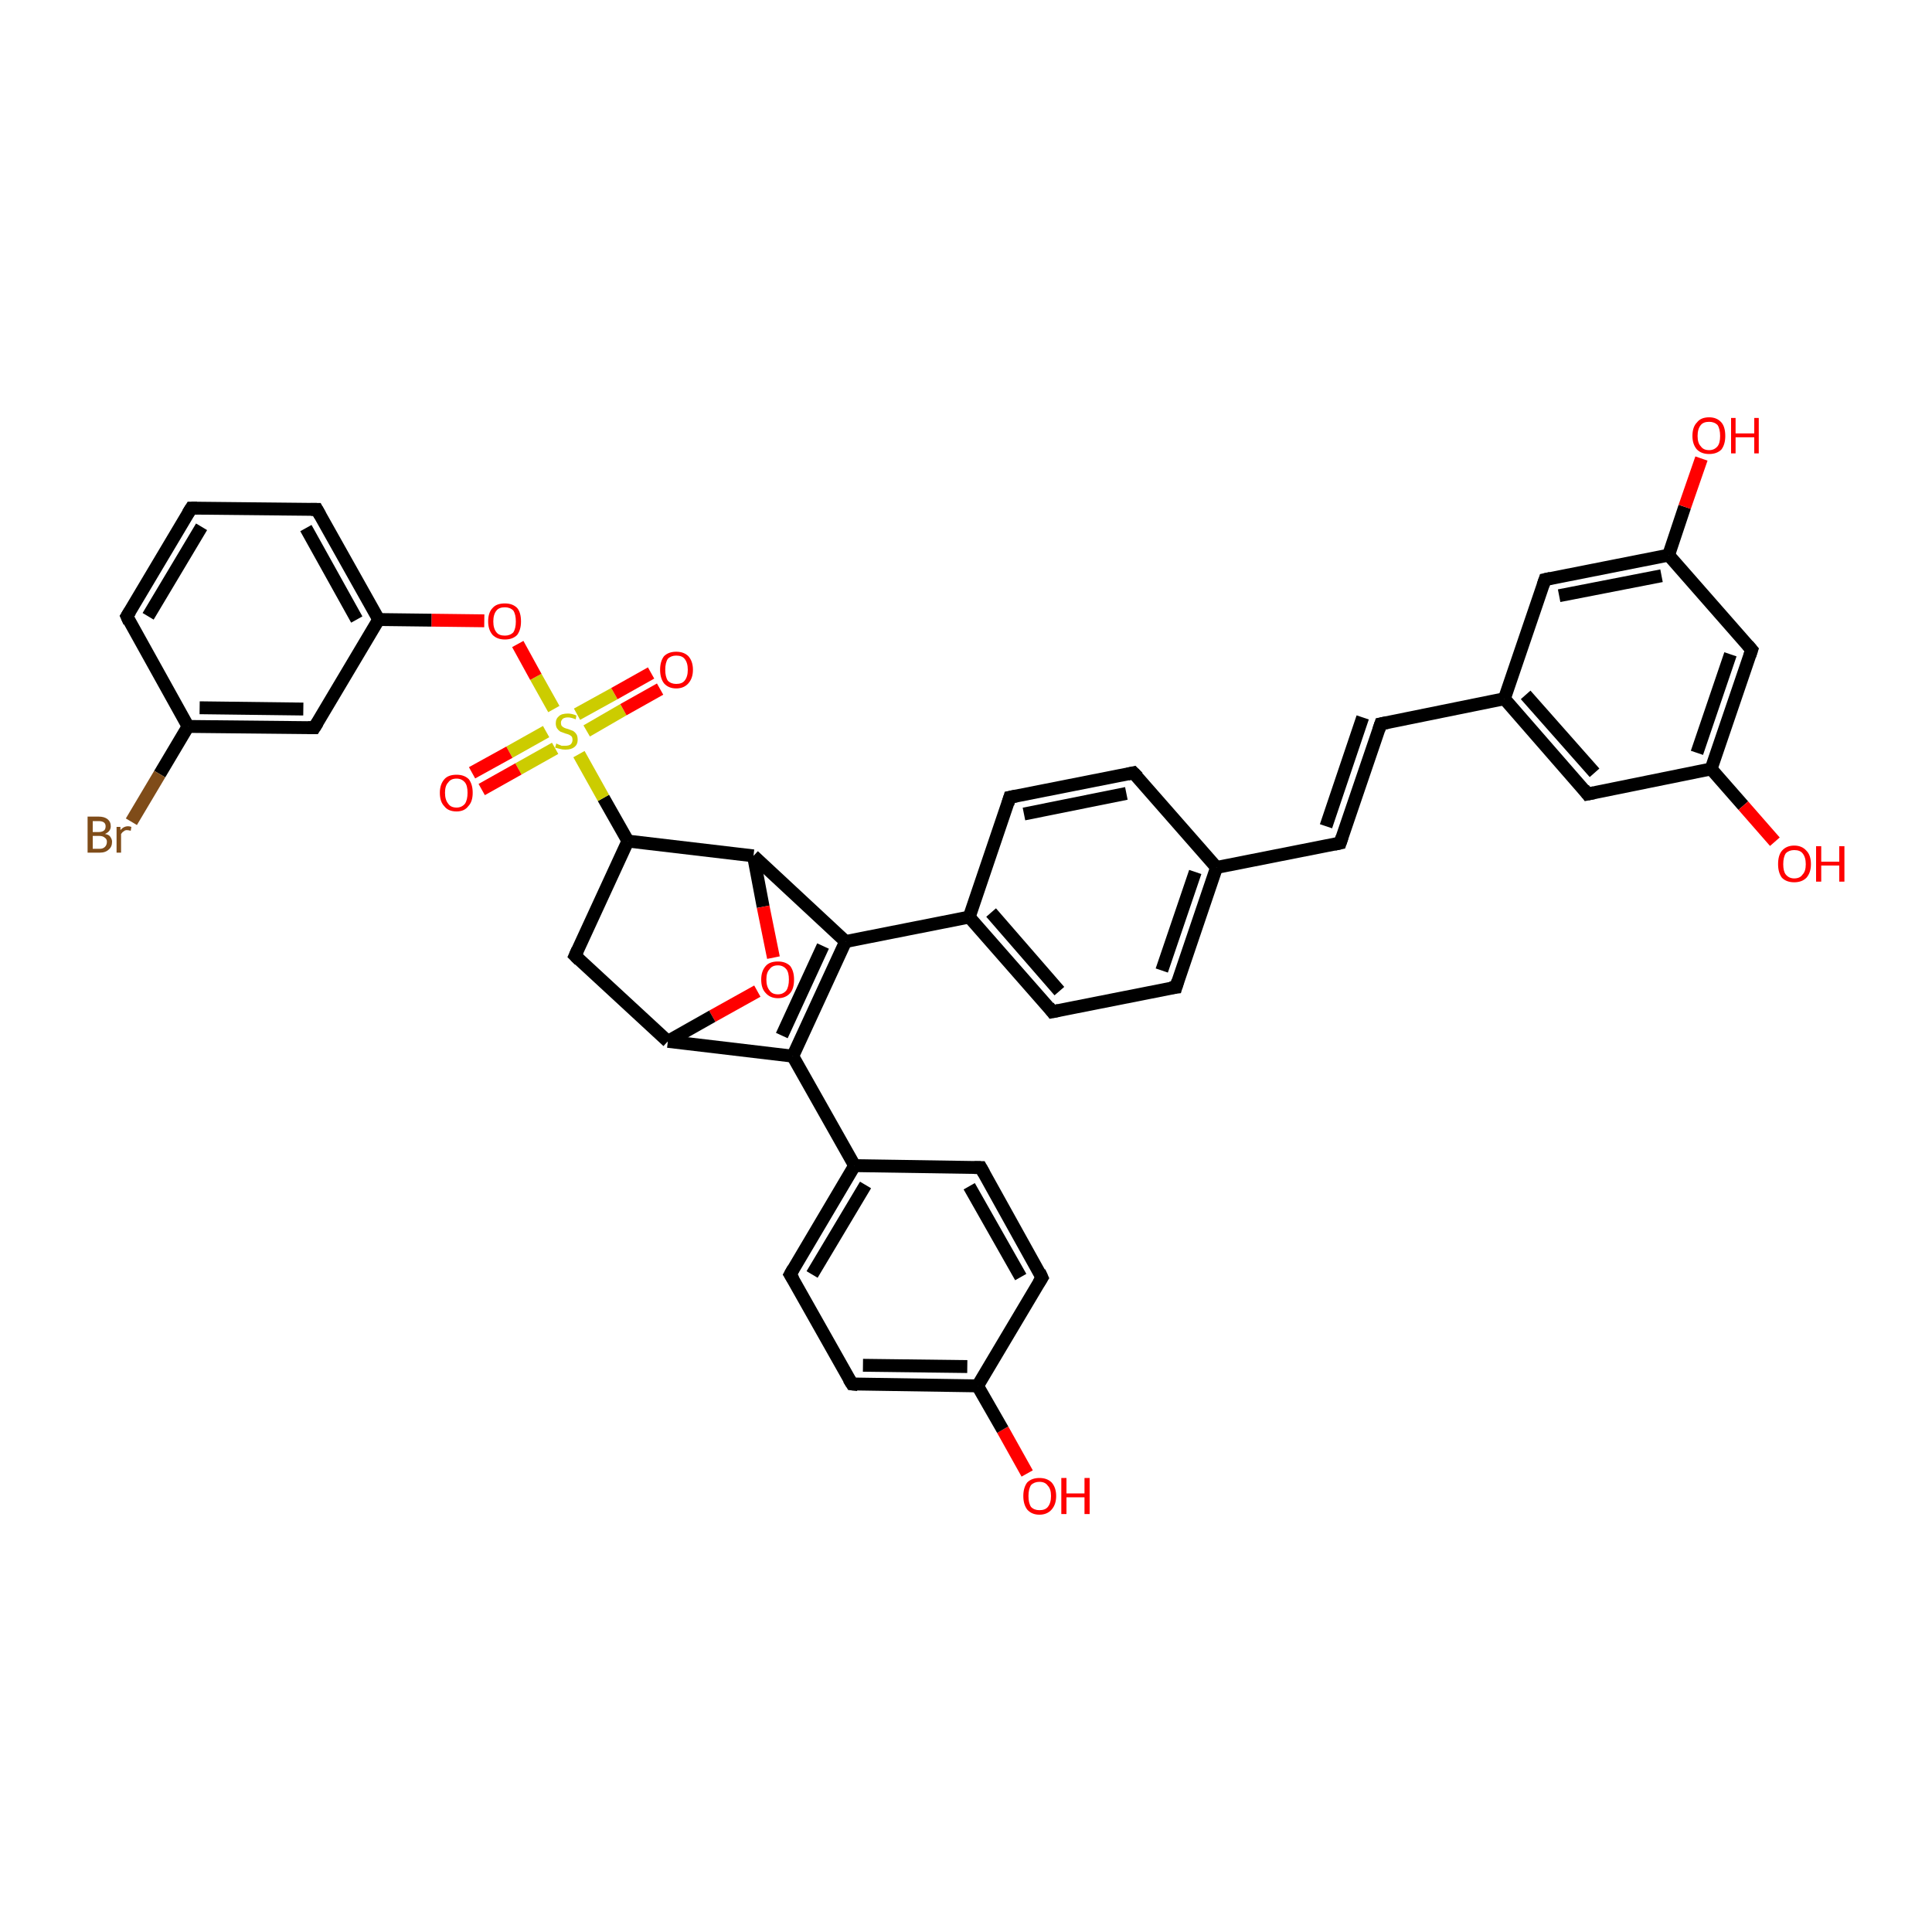 <?xml version='1.0' encoding='iso-8859-1'?>
<svg version='1.1' baseProfile='full'
              xmlns='http://www.w3.org/2000/svg'
                      xmlns:rdkit='http://www.rdkit.org/xml'
                      xmlns:xlink='http://www.w3.org/1999/xlink'
                  xml:space='preserve'
width='300px' height='300px' viewBox='0 0 300 300'>
<!-- END OF HEADER -->
<rect style='opacity:1.0;fill:#FFFFFF;stroke:none' width='300.0' height='300.0' x='0.0' y='0.0'> </rect>
<path class='bond-0 atom-0 atom-1' d='M 159.5,228.8 L 155.7,222.0' style='fill:none;fill-rule:evenodd;stroke:#FF0000;stroke-width:2.0px;stroke-linecap:butt;stroke-linejoin:miter;stroke-opacity:1' />
<path class='bond-0 atom-0 atom-1' d='M 155.7,222.0 L 151.8,215.2' style='fill:none;fill-rule:evenodd;stroke:#000000;stroke-width:2.0px;stroke-linecap:butt;stroke-linejoin:miter;stroke-opacity:1' />
<path class='bond-1 atom-1 atom-2' d='M 151.8,215.2 L 132.3,214.9' style='fill:none;fill-rule:evenodd;stroke:#000000;stroke-width:2.0px;stroke-linecap:butt;stroke-linejoin:miter;stroke-opacity:1' />
<path class='bond-1 atom-1 atom-2' d='M 150.2,212.2 L 134.0,212.0' style='fill:none;fill-rule:evenodd;stroke:#000000;stroke-width:2.0px;stroke-linecap:butt;stroke-linejoin:miter;stroke-opacity:1' />
<path class='bond-2 atom-2 atom-3' d='M 132.3,214.9 L 122.7,197.9' style='fill:none;fill-rule:evenodd;stroke:#000000;stroke-width:2.0px;stroke-linecap:butt;stroke-linejoin:miter;stroke-opacity:1' />
<path class='bond-3 atom-3 atom-4' d='M 122.7,197.9 L 132.7,181.0' style='fill:none;fill-rule:evenodd;stroke:#000000;stroke-width:2.0px;stroke-linecap:butt;stroke-linejoin:miter;stroke-opacity:1' />
<path class='bond-3 atom-3 atom-4' d='M 126.1,197.9 L 134.4,184.0' style='fill:none;fill-rule:evenodd;stroke:#000000;stroke-width:2.0px;stroke-linecap:butt;stroke-linejoin:miter;stroke-opacity:1' />
<path class='bond-4 atom-4 atom-5' d='M 132.7,181.0 L 152.3,181.3' style='fill:none;fill-rule:evenodd;stroke:#000000;stroke-width:2.0px;stroke-linecap:butt;stroke-linejoin:miter;stroke-opacity:1' />
<path class='bond-5 atom-5 atom-6' d='M 152.3,181.3 L 161.8,198.4' style='fill:none;fill-rule:evenodd;stroke:#000000;stroke-width:2.0px;stroke-linecap:butt;stroke-linejoin:miter;stroke-opacity:1' />
<path class='bond-5 atom-5 atom-6' d='M 150.5,184.2 L 158.5,198.3' style='fill:none;fill-rule:evenodd;stroke:#000000;stroke-width:2.0px;stroke-linecap:butt;stroke-linejoin:miter;stroke-opacity:1' />
<path class='bond-6 atom-4 atom-7' d='M 132.7,181.0 L 123.1,164.0' style='fill:none;fill-rule:evenodd;stroke:#000000;stroke-width:2.0px;stroke-linecap:butt;stroke-linejoin:miter;stroke-opacity:1' />
<path class='bond-7 atom-7 atom-8' d='M 123.1,164.0 L 131.3,146.2' style='fill:none;fill-rule:evenodd;stroke:#000000;stroke-width:2.0px;stroke-linecap:butt;stroke-linejoin:miter;stroke-opacity:1' />
<path class='bond-7 atom-7 atom-8' d='M 121.4,160.8 L 127.8,146.9' style='fill:none;fill-rule:evenodd;stroke:#000000;stroke-width:2.0px;stroke-linecap:butt;stroke-linejoin:miter;stroke-opacity:1' />
<path class='bond-8 atom-8 atom-9' d='M 131.3,146.2 L 117.0,132.9' style='fill:none;fill-rule:evenodd;stroke:#000000;stroke-width:2.0px;stroke-linecap:butt;stroke-linejoin:miter;stroke-opacity:1' />
<path class='bond-9 atom-9 atom-10' d='M 117.0,132.9 L 118.5,140.8' style='fill:none;fill-rule:evenodd;stroke:#000000;stroke-width:2.0px;stroke-linecap:butt;stroke-linejoin:miter;stroke-opacity:1' />
<path class='bond-9 atom-9 atom-10' d='M 118.5,140.8 L 120.1,148.7' style='fill:none;fill-rule:evenodd;stroke:#FF0000;stroke-width:2.0px;stroke-linecap:butt;stroke-linejoin:miter;stroke-opacity:1' />
<path class='bond-10 atom-10 atom-11' d='M 117.6,153.9 L 110.6,157.8' style='fill:none;fill-rule:evenodd;stroke:#FF0000;stroke-width:2.0px;stroke-linecap:butt;stroke-linejoin:miter;stroke-opacity:1' />
<path class='bond-10 atom-10 atom-11' d='M 110.6,157.8 L 103.7,161.7' style='fill:none;fill-rule:evenodd;stroke:#000000;stroke-width:2.0px;stroke-linecap:butt;stroke-linejoin:miter;stroke-opacity:1' />
<path class='bond-11 atom-11 atom-12' d='M 103.7,161.7 L 89.3,148.4' style='fill:none;fill-rule:evenodd;stroke:#000000;stroke-width:2.0px;stroke-linecap:butt;stroke-linejoin:miter;stroke-opacity:1' />
<path class='bond-12 atom-12 atom-13' d='M 89.3,148.4 L 97.5,130.6' style='fill:none;fill-rule:evenodd;stroke:#000000;stroke-width:2.0px;stroke-linecap:butt;stroke-linejoin:miter;stroke-opacity:1' />
<path class='bond-13 atom-13 atom-14' d='M 97.5,130.6 L 93.7,123.9' style='fill:none;fill-rule:evenodd;stroke:#000000;stroke-width:2.0px;stroke-linecap:butt;stroke-linejoin:miter;stroke-opacity:1' />
<path class='bond-13 atom-13 atom-14' d='M 93.7,123.9 L 89.9,117.1' style='fill:none;fill-rule:evenodd;stroke:#CCCC00;stroke-width:2.0px;stroke-linecap:butt;stroke-linejoin:miter;stroke-opacity:1' />
<path class='bond-14 atom-14 atom-15' d='M 91.1,113.5 L 96.8,110.2' style='fill:none;fill-rule:evenodd;stroke:#CCCC00;stroke-width:2.0px;stroke-linecap:butt;stroke-linejoin:miter;stroke-opacity:1' />
<path class='bond-14 atom-14 atom-15' d='M 96.8,110.2 L 102.5,107.0' style='fill:none;fill-rule:evenodd;stroke:#FF0000;stroke-width:2.0px;stroke-linecap:butt;stroke-linejoin:miter;stroke-opacity:1' />
<path class='bond-14 atom-14 atom-15' d='M 89.6,110.9 L 95.4,107.7' style='fill:none;fill-rule:evenodd;stroke:#CCCC00;stroke-width:2.0px;stroke-linecap:butt;stroke-linejoin:miter;stroke-opacity:1' />
<path class='bond-14 atom-14 atom-15' d='M 95.4,107.7 L 101.1,104.5' style='fill:none;fill-rule:evenodd;stroke:#FF0000;stroke-width:2.0px;stroke-linecap:butt;stroke-linejoin:miter;stroke-opacity:1' />
<path class='bond-15 atom-14 atom-16' d='M 84.8,113.6 L 79.1,116.8' style='fill:none;fill-rule:evenodd;stroke:#CCCC00;stroke-width:2.0px;stroke-linecap:butt;stroke-linejoin:miter;stroke-opacity:1' />
<path class='bond-15 atom-14 atom-16' d='M 79.1,116.8 L 73.3,120.0' style='fill:none;fill-rule:evenodd;stroke:#FF0000;stroke-width:2.0px;stroke-linecap:butt;stroke-linejoin:miter;stroke-opacity:1' />
<path class='bond-15 atom-14 atom-16' d='M 86.2,116.2 L 80.5,119.4' style='fill:none;fill-rule:evenodd;stroke:#CCCC00;stroke-width:2.0px;stroke-linecap:butt;stroke-linejoin:miter;stroke-opacity:1' />
<path class='bond-15 atom-14 atom-16' d='M 80.5,119.4 L 74.8,122.6' style='fill:none;fill-rule:evenodd;stroke:#FF0000;stroke-width:2.0px;stroke-linecap:butt;stroke-linejoin:miter;stroke-opacity:1' />
<path class='bond-16 atom-14 atom-17' d='M 86.0,110.1 L 83.2,105.1' style='fill:none;fill-rule:evenodd;stroke:#CCCC00;stroke-width:2.0px;stroke-linecap:butt;stroke-linejoin:miter;stroke-opacity:1' />
<path class='bond-16 atom-14 atom-17' d='M 83.2,105.1 L 80.4,100.0' style='fill:none;fill-rule:evenodd;stroke:#FF0000;stroke-width:2.0px;stroke-linecap:butt;stroke-linejoin:miter;stroke-opacity:1' />
<path class='bond-17 atom-17 atom-18' d='M 75.2,96.4 L 67.0,96.3' style='fill:none;fill-rule:evenodd;stroke:#FF0000;stroke-width:2.0px;stroke-linecap:butt;stroke-linejoin:miter;stroke-opacity:1' />
<path class='bond-17 atom-17 atom-18' d='M 67.0,96.3 L 58.8,96.2' style='fill:none;fill-rule:evenodd;stroke:#000000;stroke-width:2.0px;stroke-linecap:butt;stroke-linejoin:miter;stroke-opacity:1' />
<path class='bond-18 atom-18 atom-19' d='M 58.8,96.2 L 49.2,79.1' style='fill:none;fill-rule:evenodd;stroke:#000000;stroke-width:2.0px;stroke-linecap:butt;stroke-linejoin:miter;stroke-opacity:1' />
<path class='bond-18 atom-18 atom-19' d='M 55.4,96.2 L 47.5,82.0' style='fill:none;fill-rule:evenodd;stroke:#000000;stroke-width:2.0px;stroke-linecap:butt;stroke-linejoin:miter;stroke-opacity:1' />
<path class='bond-19 atom-19 atom-20' d='M 49.2,79.1 L 29.7,78.9' style='fill:none;fill-rule:evenodd;stroke:#000000;stroke-width:2.0px;stroke-linecap:butt;stroke-linejoin:miter;stroke-opacity:1' />
<path class='bond-20 atom-20 atom-21' d='M 29.7,78.9 L 19.7,95.7' style='fill:none;fill-rule:evenodd;stroke:#000000;stroke-width:2.0px;stroke-linecap:butt;stroke-linejoin:miter;stroke-opacity:1' />
<path class='bond-20 atom-20 atom-21' d='M 31.3,81.8 L 23.0,95.7' style='fill:none;fill-rule:evenodd;stroke:#000000;stroke-width:2.0px;stroke-linecap:butt;stroke-linejoin:miter;stroke-opacity:1' />
<path class='bond-21 atom-21 atom-22' d='M 19.7,95.7 L 29.2,112.8' style='fill:none;fill-rule:evenodd;stroke:#000000;stroke-width:2.0px;stroke-linecap:butt;stroke-linejoin:miter;stroke-opacity:1' />
<path class='bond-22 atom-22 atom-23' d='M 29.2,112.8 L 24.8,120.2' style='fill:none;fill-rule:evenodd;stroke:#000000;stroke-width:2.0px;stroke-linecap:butt;stroke-linejoin:miter;stroke-opacity:1' />
<path class='bond-22 atom-22 atom-23' d='M 24.8,120.2 L 20.4,127.6' style='fill:none;fill-rule:evenodd;stroke:#7F4C19;stroke-width:2.0px;stroke-linecap:butt;stroke-linejoin:miter;stroke-opacity:1' />
<path class='bond-23 atom-22 atom-24' d='M 29.2,112.8 L 48.8,113.0' style='fill:none;fill-rule:evenodd;stroke:#000000;stroke-width:2.0px;stroke-linecap:butt;stroke-linejoin:miter;stroke-opacity:1' />
<path class='bond-23 atom-22 atom-24' d='M 31.0,109.9 L 47.1,110.1' style='fill:none;fill-rule:evenodd;stroke:#000000;stroke-width:2.0px;stroke-linecap:butt;stroke-linejoin:miter;stroke-opacity:1' />
<path class='bond-24 atom-8 atom-25' d='M 131.3,146.2 L 150.5,142.4' style='fill:none;fill-rule:evenodd;stroke:#000000;stroke-width:2.0px;stroke-linecap:butt;stroke-linejoin:miter;stroke-opacity:1' />
<path class='bond-25 atom-25 atom-26' d='M 150.5,142.4 L 163.4,157.1' style='fill:none;fill-rule:evenodd;stroke:#000000;stroke-width:2.0px;stroke-linecap:butt;stroke-linejoin:miter;stroke-opacity:1' />
<path class='bond-25 atom-25 atom-26' d='M 153.9,141.7 L 164.5,153.9' style='fill:none;fill-rule:evenodd;stroke:#000000;stroke-width:2.0px;stroke-linecap:butt;stroke-linejoin:miter;stroke-opacity:1' />
<path class='bond-26 atom-26 atom-27' d='M 163.4,157.1 L 182.6,153.3' style='fill:none;fill-rule:evenodd;stroke:#000000;stroke-width:2.0px;stroke-linecap:butt;stroke-linejoin:miter;stroke-opacity:1' />
<path class='bond-27 atom-27 atom-28' d='M 182.6,153.3 L 188.9,134.7' style='fill:none;fill-rule:evenodd;stroke:#000000;stroke-width:2.0px;stroke-linecap:butt;stroke-linejoin:miter;stroke-opacity:1' />
<path class='bond-27 atom-27 atom-28' d='M 180.4,150.7 L 185.6,135.4' style='fill:none;fill-rule:evenodd;stroke:#000000;stroke-width:2.0px;stroke-linecap:butt;stroke-linejoin:miter;stroke-opacity:1' />
<path class='bond-28 atom-28 atom-29' d='M 188.9,134.7 L 208.1,130.9' style='fill:none;fill-rule:evenodd;stroke:#000000;stroke-width:2.0px;stroke-linecap:butt;stroke-linejoin:miter;stroke-opacity:1' />
<path class='bond-29 atom-29 atom-30' d='M 208.1,130.9 L 214.4,112.4' style='fill:none;fill-rule:evenodd;stroke:#000000;stroke-width:2.0px;stroke-linecap:butt;stroke-linejoin:miter;stroke-opacity:1' />
<path class='bond-29 atom-29 atom-30' d='M 205.9,128.3 L 211.6,111.4' style='fill:none;fill-rule:evenodd;stroke:#000000;stroke-width:2.0px;stroke-linecap:butt;stroke-linejoin:miter;stroke-opacity:1' />
<path class='bond-30 atom-30 atom-31' d='M 214.4,112.4 L 233.6,108.5' style='fill:none;fill-rule:evenodd;stroke:#000000;stroke-width:2.0px;stroke-linecap:butt;stroke-linejoin:miter;stroke-opacity:1' />
<path class='bond-31 atom-31 atom-32' d='M 233.6,108.5 L 246.5,123.3' style='fill:none;fill-rule:evenodd;stroke:#000000;stroke-width:2.0px;stroke-linecap:butt;stroke-linejoin:miter;stroke-opacity:1' />
<path class='bond-31 atom-31 atom-32' d='M 236.9,107.9 L 247.6,120.0' style='fill:none;fill-rule:evenodd;stroke:#000000;stroke-width:2.0px;stroke-linecap:butt;stroke-linejoin:miter;stroke-opacity:1' />
<path class='bond-32 atom-32 atom-33' d='M 246.5,123.3 L 265.7,119.4' style='fill:none;fill-rule:evenodd;stroke:#000000;stroke-width:2.0px;stroke-linecap:butt;stroke-linejoin:miter;stroke-opacity:1' />
<path class='bond-33 atom-33 atom-34' d='M 265.7,119.4 L 270.7,125.1' style='fill:none;fill-rule:evenodd;stroke:#000000;stroke-width:2.0px;stroke-linecap:butt;stroke-linejoin:miter;stroke-opacity:1' />
<path class='bond-33 atom-33 atom-34' d='M 270.7,125.1 L 275.6,130.7' style='fill:none;fill-rule:evenodd;stroke:#FF0000;stroke-width:2.0px;stroke-linecap:butt;stroke-linejoin:miter;stroke-opacity:1' />
<path class='bond-34 atom-33 atom-35' d='M 265.7,119.4 L 272.0,100.9' style='fill:none;fill-rule:evenodd;stroke:#000000;stroke-width:2.0px;stroke-linecap:butt;stroke-linejoin:miter;stroke-opacity:1' />
<path class='bond-34 atom-33 atom-35' d='M 263.5,116.9 L 268.7,101.6' style='fill:none;fill-rule:evenodd;stroke:#000000;stroke-width:2.0px;stroke-linecap:butt;stroke-linejoin:miter;stroke-opacity:1' />
<path class='bond-35 atom-35 atom-36' d='M 272.0,100.9 L 259.1,86.2' style='fill:none;fill-rule:evenodd;stroke:#000000;stroke-width:2.0px;stroke-linecap:butt;stroke-linejoin:miter;stroke-opacity:1' />
<path class='bond-36 atom-36 atom-37' d='M 259.1,86.2 L 261.6,78.7' style='fill:none;fill-rule:evenodd;stroke:#000000;stroke-width:2.0px;stroke-linecap:butt;stroke-linejoin:miter;stroke-opacity:1' />
<path class='bond-36 atom-36 atom-37' d='M 261.6,78.7 L 264.2,71.2' style='fill:none;fill-rule:evenodd;stroke:#FF0000;stroke-width:2.0px;stroke-linecap:butt;stroke-linejoin:miter;stroke-opacity:1' />
<path class='bond-37 atom-36 atom-38' d='M 259.1,86.2 L 239.9,90.0' style='fill:none;fill-rule:evenodd;stroke:#000000;stroke-width:2.0px;stroke-linecap:butt;stroke-linejoin:miter;stroke-opacity:1' />
<path class='bond-37 atom-36 atom-38' d='M 258.0,89.4 L 242.1,92.5' style='fill:none;fill-rule:evenodd;stroke:#000000;stroke-width:2.0px;stroke-linecap:butt;stroke-linejoin:miter;stroke-opacity:1' />
<path class='bond-38 atom-28 atom-39' d='M 188.9,134.7 L 176.0,120.0' style='fill:none;fill-rule:evenodd;stroke:#000000;stroke-width:2.0px;stroke-linecap:butt;stroke-linejoin:miter;stroke-opacity:1' />
<path class='bond-39 atom-39 atom-40' d='M 176.0,120.0 L 156.8,123.8' style='fill:none;fill-rule:evenodd;stroke:#000000;stroke-width:2.0px;stroke-linecap:butt;stroke-linejoin:miter;stroke-opacity:1' />
<path class='bond-39 atom-39 atom-40' d='M 174.9,123.2 L 159.0,126.4' style='fill:none;fill-rule:evenodd;stroke:#000000;stroke-width:2.0px;stroke-linecap:butt;stroke-linejoin:miter;stroke-opacity:1' />
<path class='bond-40 atom-6 atom-1' d='M 161.8,198.4 L 151.8,215.2' style='fill:none;fill-rule:evenodd;stroke:#000000;stroke-width:2.0px;stroke-linecap:butt;stroke-linejoin:miter;stroke-opacity:1' />
<path class='bond-41 atom-11 atom-7' d='M 103.7,161.7 L 123.1,164.0' style='fill:none;fill-rule:evenodd;stroke:#000000;stroke-width:2.0px;stroke-linecap:butt;stroke-linejoin:miter;stroke-opacity:1' />
<path class='bond-42 atom-24 atom-18' d='M 48.8,113.0 L 58.8,96.2' style='fill:none;fill-rule:evenodd;stroke:#000000;stroke-width:2.0px;stroke-linecap:butt;stroke-linejoin:miter;stroke-opacity:1' />
<path class='bond-43 atom-40 atom-25' d='M 156.8,123.8 L 150.5,142.4' style='fill:none;fill-rule:evenodd;stroke:#000000;stroke-width:2.0px;stroke-linecap:butt;stroke-linejoin:miter;stroke-opacity:1' />
<path class='bond-44 atom-13 atom-9' d='M 97.5,130.6 L 117.0,132.9' style='fill:none;fill-rule:evenodd;stroke:#000000;stroke-width:2.0px;stroke-linecap:butt;stroke-linejoin:miter;stroke-opacity:1' />
<path class='bond-45 atom-38 atom-31' d='M 239.9,90.0 L 233.6,108.5' style='fill:none;fill-rule:evenodd;stroke:#000000;stroke-width:2.0px;stroke-linecap:butt;stroke-linejoin:miter;stroke-opacity:1' />
<path d='M 133.2,215.0 L 132.3,214.9 L 131.8,214.1' style='fill:none;stroke:#000000;stroke-width:2.0px;stroke-linecap:butt;stroke-linejoin:miter;stroke-opacity:1;' />
<path d='M 123.2,198.7 L 122.7,197.9 L 123.2,197.0' style='fill:none;stroke:#000000;stroke-width:2.0px;stroke-linecap:butt;stroke-linejoin:miter;stroke-opacity:1;' />
<path d='M 151.3,181.3 L 152.3,181.3 L 152.8,182.2' style='fill:none;stroke:#000000;stroke-width:2.0px;stroke-linecap:butt;stroke-linejoin:miter;stroke-opacity:1;' />
<path d='M 161.4,197.5 L 161.8,198.4 L 161.3,199.2' style='fill:none;stroke:#000000;stroke-width:2.0px;stroke-linecap:butt;stroke-linejoin:miter;stroke-opacity:1;' />
<path d='M 90.0,149.1 L 89.3,148.4 L 89.7,147.5' style='fill:none;stroke:#000000;stroke-width:2.0px;stroke-linecap:butt;stroke-linejoin:miter;stroke-opacity:1;' />
<path d='M 49.7,80.0 L 49.2,79.1 L 48.3,79.1' style='fill:none;stroke:#000000;stroke-width:2.0px;stroke-linecap:butt;stroke-linejoin:miter;stroke-opacity:1;' />
<path d='M 30.6,78.9 L 29.7,78.9 L 29.2,79.7' style='fill:none;stroke:#000000;stroke-width:2.0px;stroke-linecap:butt;stroke-linejoin:miter;stroke-opacity:1;' />
<path d='M 20.2,94.9 L 19.7,95.7 L 20.1,96.6' style='fill:none;stroke:#000000;stroke-width:2.0px;stroke-linecap:butt;stroke-linejoin:miter;stroke-opacity:1;' />
<path d='M 47.8,113.0 L 48.8,113.0 L 49.3,112.2' style='fill:none;stroke:#000000;stroke-width:2.0px;stroke-linecap:butt;stroke-linejoin:miter;stroke-opacity:1;' />
<path d='M 162.8,156.3 L 163.4,157.1 L 164.4,156.9' style='fill:none;stroke:#000000;stroke-width:2.0px;stroke-linecap:butt;stroke-linejoin:miter;stroke-opacity:1;' />
<path d='M 181.7,153.4 L 182.6,153.3 L 182.9,152.3' style='fill:none;stroke:#000000;stroke-width:2.0px;stroke-linecap:butt;stroke-linejoin:miter;stroke-opacity:1;' />
<path d='M 207.2,131.1 L 208.1,130.9 L 208.4,130.0' style='fill:none;stroke:#000000;stroke-width:2.0px;stroke-linecap:butt;stroke-linejoin:miter;stroke-opacity:1;' />
<path d='M 214.1,113.3 L 214.4,112.4 L 215.4,112.2' style='fill:none;stroke:#000000;stroke-width:2.0px;stroke-linecap:butt;stroke-linejoin:miter;stroke-opacity:1;' />
<path d='M 245.9,122.5 L 246.5,123.3 L 247.5,123.1' style='fill:none;stroke:#000000;stroke-width:2.0px;stroke-linecap:butt;stroke-linejoin:miter;stroke-opacity:1;' />
<path d='M 271.7,101.8 L 272.0,100.9 L 271.4,100.2' style='fill:none;stroke:#000000;stroke-width:2.0px;stroke-linecap:butt;stroke-linejoin:miter;stroke-opacity:1;' />
<path d='M 240.8,89.8 L 239.9,90.0 L 239.6,90.9' style='fill:none;stroke:#000000;stroke-width:2.0px;stroke-linecap:butt;stroke-linejoin:miter;stroke-opacity:1;' />
<path d='M 176.7,120.7 L 176.0,120.0 L 175.1,120.2' style='fill:none;stroke:#000000;stroke-width:2.0px;stroke-linecap:butt;stroke-linejoin:miter;stroke-opacity:1;' />
<path d='M 157.8,123.6 L 156.8,123.8 L 156.5,124.8' style='fill:none;stroke:#000000;stroke-width:2.0px;stroke-linecap:butt;stroke-linejoin:miter;stroke-opacity:1;' />
<path class='atom-0' d='M 158.9 232.3
Q 158.9 231.0, 159.5 230.2
Q 160.2 229.5, 161.4 229.5
Q 162.6 229.5, 163.3 230.2
Q 164.0 231.0, 164.0 232.3
Q 164.0 233.6, 163.3 234.4
Q 162.6 235.2, 161.4 235.2
Q 160.2 235.2, 159.5 234.4
Q 158.9 233.6, 158.9 232.3
M 161.4 234.5
Q 162.3 234.5, 162.7 234.0
Q 163.2 233.4, 163.2 232.3
Q 163.2 231.2, 162.7 230.7
Q 162.3 230.1, 161.4 230.1
Q 160.6 230.1, 160.1 230.6
Q 159.7 231.2, 159.7 232.3
Q 159.7 233.4, 160.1 234.0
Q 160.6 234.5, 161.4 234.5
' fill='#FF0000'/>
<path class='atom-0' d='M 164.8 229.5
L 165.6 229.5
L 165.6 231.9
L 168.4 231.9
L 168.4 229.5
L 169.2 229.5
L 169.2 235.1
L 168.4 235.1
L 168.4 232.5
L 165.6 232.5
L 165.6 235.1
L 164.8 235.1
L 164.8 229.5
' fill='#FF0000'/>
<path class='atom-10' d='M 118.2 152.1
Q 118.2 150.8, 118.9 150.0
Q 119.5 149.3, 120.8 149.3
Q 122.0 149.3, 122.7 150.0
Q 123.3 150.8, 123.3 152.1
Q 123.3 153.5, 122.7 154.2
Q 122.0 155.0, 120.8 155.0
Q 119.6 155.0, 118.9 154.2
Q 118.2 153.5, 118.2 152.1
M 120.8 154.4
Q 121.6 154.4, 122.1 153.8
Q 122.5 153.2, 122.5 152.1
Q 122.5 151.0, 122.1 150.5
Q 121.6 149.9, 120.8 149.9
Q 119.9 149.9, 119.5 150.5
Q 119.0 151.0, 119.0 152.1
Q 119.0 153.2, 119.5 153.8
Q 119.9 154.4, 120.8 154.4
' fill='#FF0000'/>
<path class='atom-14' d='M 86.4 115.4
Q 86.4 115.5, 86.7 115.6
Q 87.0 115.7, 87.2 115.8
Q 87.5 115.8, 87.8 115.8
Q 88.3 115.8, 88.6 115.6
Q 88.9 115.3, 88.9 114.9
Q 88.9 114.6, 88.8 114.4
Q 88.6 114.2, 88.4 114.1
Q 88.2 114.0, 87.8 113.9
Q 87.3 113.7, 87.0 113.6
Q 86.7 113.4, 86.5 113.1
Q 86.3 112.8, 86.3 112.3
Q 86.3 111.6, 86.8 111.2
Q 87.2 110.8, 88.2 110.8
Q 88.8 110.8, 89.5 111.1
L 89.4 111.7
Q 88.7 111.4, 88.2 111.4
Q 87.7 111.4, 87.4 111.6
Q 87.1 111.9, 87.1 112.2
Q 87.1 112.5, 87.2 112.7
Q 87.4 112.9, 87.6 113.0
Q 87.8 113.1, 88.2 113.2
Q 88.7 113.4, 89.0 113.5
Q 89.3 113.7, 89.5 114.0
Q 89.7 114.3, 89.7 114.9
Q 89.7 115.6, 89.2 116.0
Q 88.7 116.4, 87.8 116.4
Q 87.3 116.4, 87.0 116.3
Q 86.6 116.2, 86.2 116.1
L 86.4 115.4
' fill='#CCCC00'/>
<path class='atom-15' d='M 102.5 104.0
Q 102.5 102.7, 103.1 101.9
Q 103.8 101.2, 105.0 101.2
Q 106.2 101.2, 106.9 101.9
Q 107.6 102.7, 107.6 104.0
Q 107.6 105.3, 106.9 106.1
Q 106.2 106.9, 105.0 106.9
Q 103.8 106.9, 103.1 106.1
Q 102.5 105.3, 102.5 104.0
M 105.0 106.2
Q 105.9 106.2, 106.3 105.7
Q 106.8 105.1, 106.8 104.0
Q 106.8 102.9, 106.3 102.3
Q 105.9 101.8, 105.0 101.8
Q 104.2 101.8, 103.7 102.3
Q 103.3 102.9, 103.3 104.0
Q 103.3 105.1, 103.7 105.7
Q 104.2 106.2, 105.0 106.2
' fill='#FF0000'/>
<path class='atom-16' d='M 68.3 123.1
Q 68.3 121.8, 69.0 121.0
Q 69.6 120.3, 70.9 120.3
Q 72.1 120.3, 72.8 121.0
Q 73.4 121.8, 73.4 123.1
Q 73.4 124.5, 72.7 125.2
Q 72.1 126.0, 70.9 126.0
Q 69.6 126.0, 69.0 125.2
Q 68.3 124.5, 68.3 123.1
M 70.9 125.4
Q 71.7 125.4, 72.2 124.8
Q 72.6 124.2, 72.6 123.1
Q 72.6 122.0, 72.2 121.5
Q 71.7 120.9, 70.9 120.9
Q 70.0 120.9, 69.6 121.5
Q 69.1 122.0, 69.1 123.1
Q 69.1 124.2, 69.6 124.8
Q 70.0 125.4, 70.9 125.4
' fill='#FF0000'/>
<path class='atom-17' d='M 75.8 96.5
Q 75.8 95.1, 76.5 94.4
Q 77.1 93.7, 78.4 93.7
Q 79.6 93.7, 80.3 94.4
Q 80.9 95.1, 80.9 96.5
Q 80.9 97.8, 80.3 98.6
Q 79.6 99.3, 78.4 99.3
Q 77.2 99.3, 76.5 98.6
Q 75.8 97.8, 75.8 96.5
M 78.4 98.7
Q 79.2 98.7, 79.7 98.2
Q 80.1 97.6, 80.1 96.5
Q 80.1 95.4, 79.7 94.8
Q 79.2 94.3, 78.4 94.3
Q 77.5 94.3, 77.1 94.8
Q 76.6 95.4, 76.6 96.5
Q 76.6 97.6, 77.1 98.2
Q 77.5 98.7, 78.4 98.7
' fill='#FF0000'/>
<path class='atom-23' d='M 16.3 129.5
Q 16.9 129.6, 17.1 129.9
Q 17.4 130.3, 17.4 130.7
Q 17.4 131.5, 16.9 131.9
Q 16.4 132.4, 15.5 132.4
L 13.6 132.4
L 13.6 126.8
L 15.3 126.8
Q 16.2 126.8, 16.7 127.2
Q 17.2 127.6, 17.2 128.3
Q 17.2 129.1, 16.3 129.5
M 14.4 127.5
L 14.4 129.2
L 15.3 129.2
Q 15.8 129.2, 16.1 129.0
Q 16.4 128.8, 16.4 128.3
Q 16.4 127.5, 15.3 127.5
L 14.4 127.5
M 15.5 131.8
Q 16.0 131.8, 16.3 131.5
Q 16.6 131.2, 16.6 130.7
Q 16.6 130.3, 16.3 130.1
Q 16.0 129.8, 15.4 129.8
L 14.4 129.8
L 14.4 131.8
L 15.5 131.8
' fill='#7F4C19'/>
<path class='atom-23' d='M 18.7 128.4
L 18.7 128.9
Q 19.2 128.3, 19.9 128.3
Q 20.1 128.3, 20.4 128.4
L 20.3 129.0
Q 19.9 128.9, 19.7 128.9
Q 19.4 128.9, 19.2 129.1
Q 19.0 129.2, 18.8 129.5
L 18.8 132.4
L 18.1 132.4
L 18.1 128.4
L 18.7 128.4
' fill='#7F4C19'/>
<path class='atom-34' d='M 276.1 134.2
Q 276.1 132.8, 276.7 132.1
Q 277.4 131.3, 278.6 131.3
Q 279.8 131.3, 280.5 132.1
Q 281.2 132.8, 281.2 134.2
Q 281.2 135.5, 280.5 136.3
Q 279.8 137.0, 278.6 137.0
Q 277.4 137.0, 276.7 136.3
Q 276.1 135.5, 276.1 134.2
M 278.6 136.4
Q 279.5 136.4, 279.9 135.8
Q 280.4 135.3, 280.4 134.2
Q 280.4 133.1, 279.9 132.5
Q 279.5 132.0, 278.6 132.0
Q 277.8 132.0, 277.3 132.5
Q 276.9 133.1, 276.9 134.2
Q 276.9 135.3, 277.3 135.8
Q 277.8 136.4, 278.6 136.4
' fill='#FF0000'/>
<path class='atom-34' d='M 282.0 131.4
L 282.8 131.4
L 282.8 133.8
L 285.6 133.8
L 285.6 131.4
L 286.4 131.4
L 286.4 136.9
L 285.6 136.9
L 285.6 134.4
L 282.8 134.4
L 282.8 136.9
L 282.0 136.9
L 282.0 131.4
' fill='#FF0000'/>
<path class='atom-37' d='M 262.8 67.7
Q 262.8 66.3, 263.5 65.6
Q 264.1 64.8, 265.4 64.8
Q 266.6 64.8, 267.3 65.6
Q 267.9 66.3, 267.9 67.7
Q 267.9 69.0, 267.3 69.8
Q 266.6 70.5, 265.4 70.5
Q 264.2 70.5, 263.5 69.8
Q 262.8 69.0, 262.8 67.7
M 265.4 69.9
Q 266.2 69.9, 266.7 69.3
Q 267.1 68.8, 267.1 67.7
Q 267.1 66.6, 266.7 66.0
Q 266.2 65.5, 265.4 65.5
Q 264.5 65.5, 264.1 66.0
Q 263.6 66.6, 263.6 67.7
Q 263.6 68.8, 264.1 69.3
Q 264.5 69.9, 265.4 69.9
' fill='#FF0000'/>
<path class='atom-37' d='M 268.8 64.9
L 269.5 64.9
L 269.5 67.3
L 272.4 67.3
L 272.4 64.9
L 273.1 64.9
L 273.1 70.4
L 272.4 70.4
L 272.4 67.9
L 269.5 67.9
L 269.5 70.4
L 268.8 70.4
L 268.8 64.9
' fill='#FF0000'/>
</svg>
